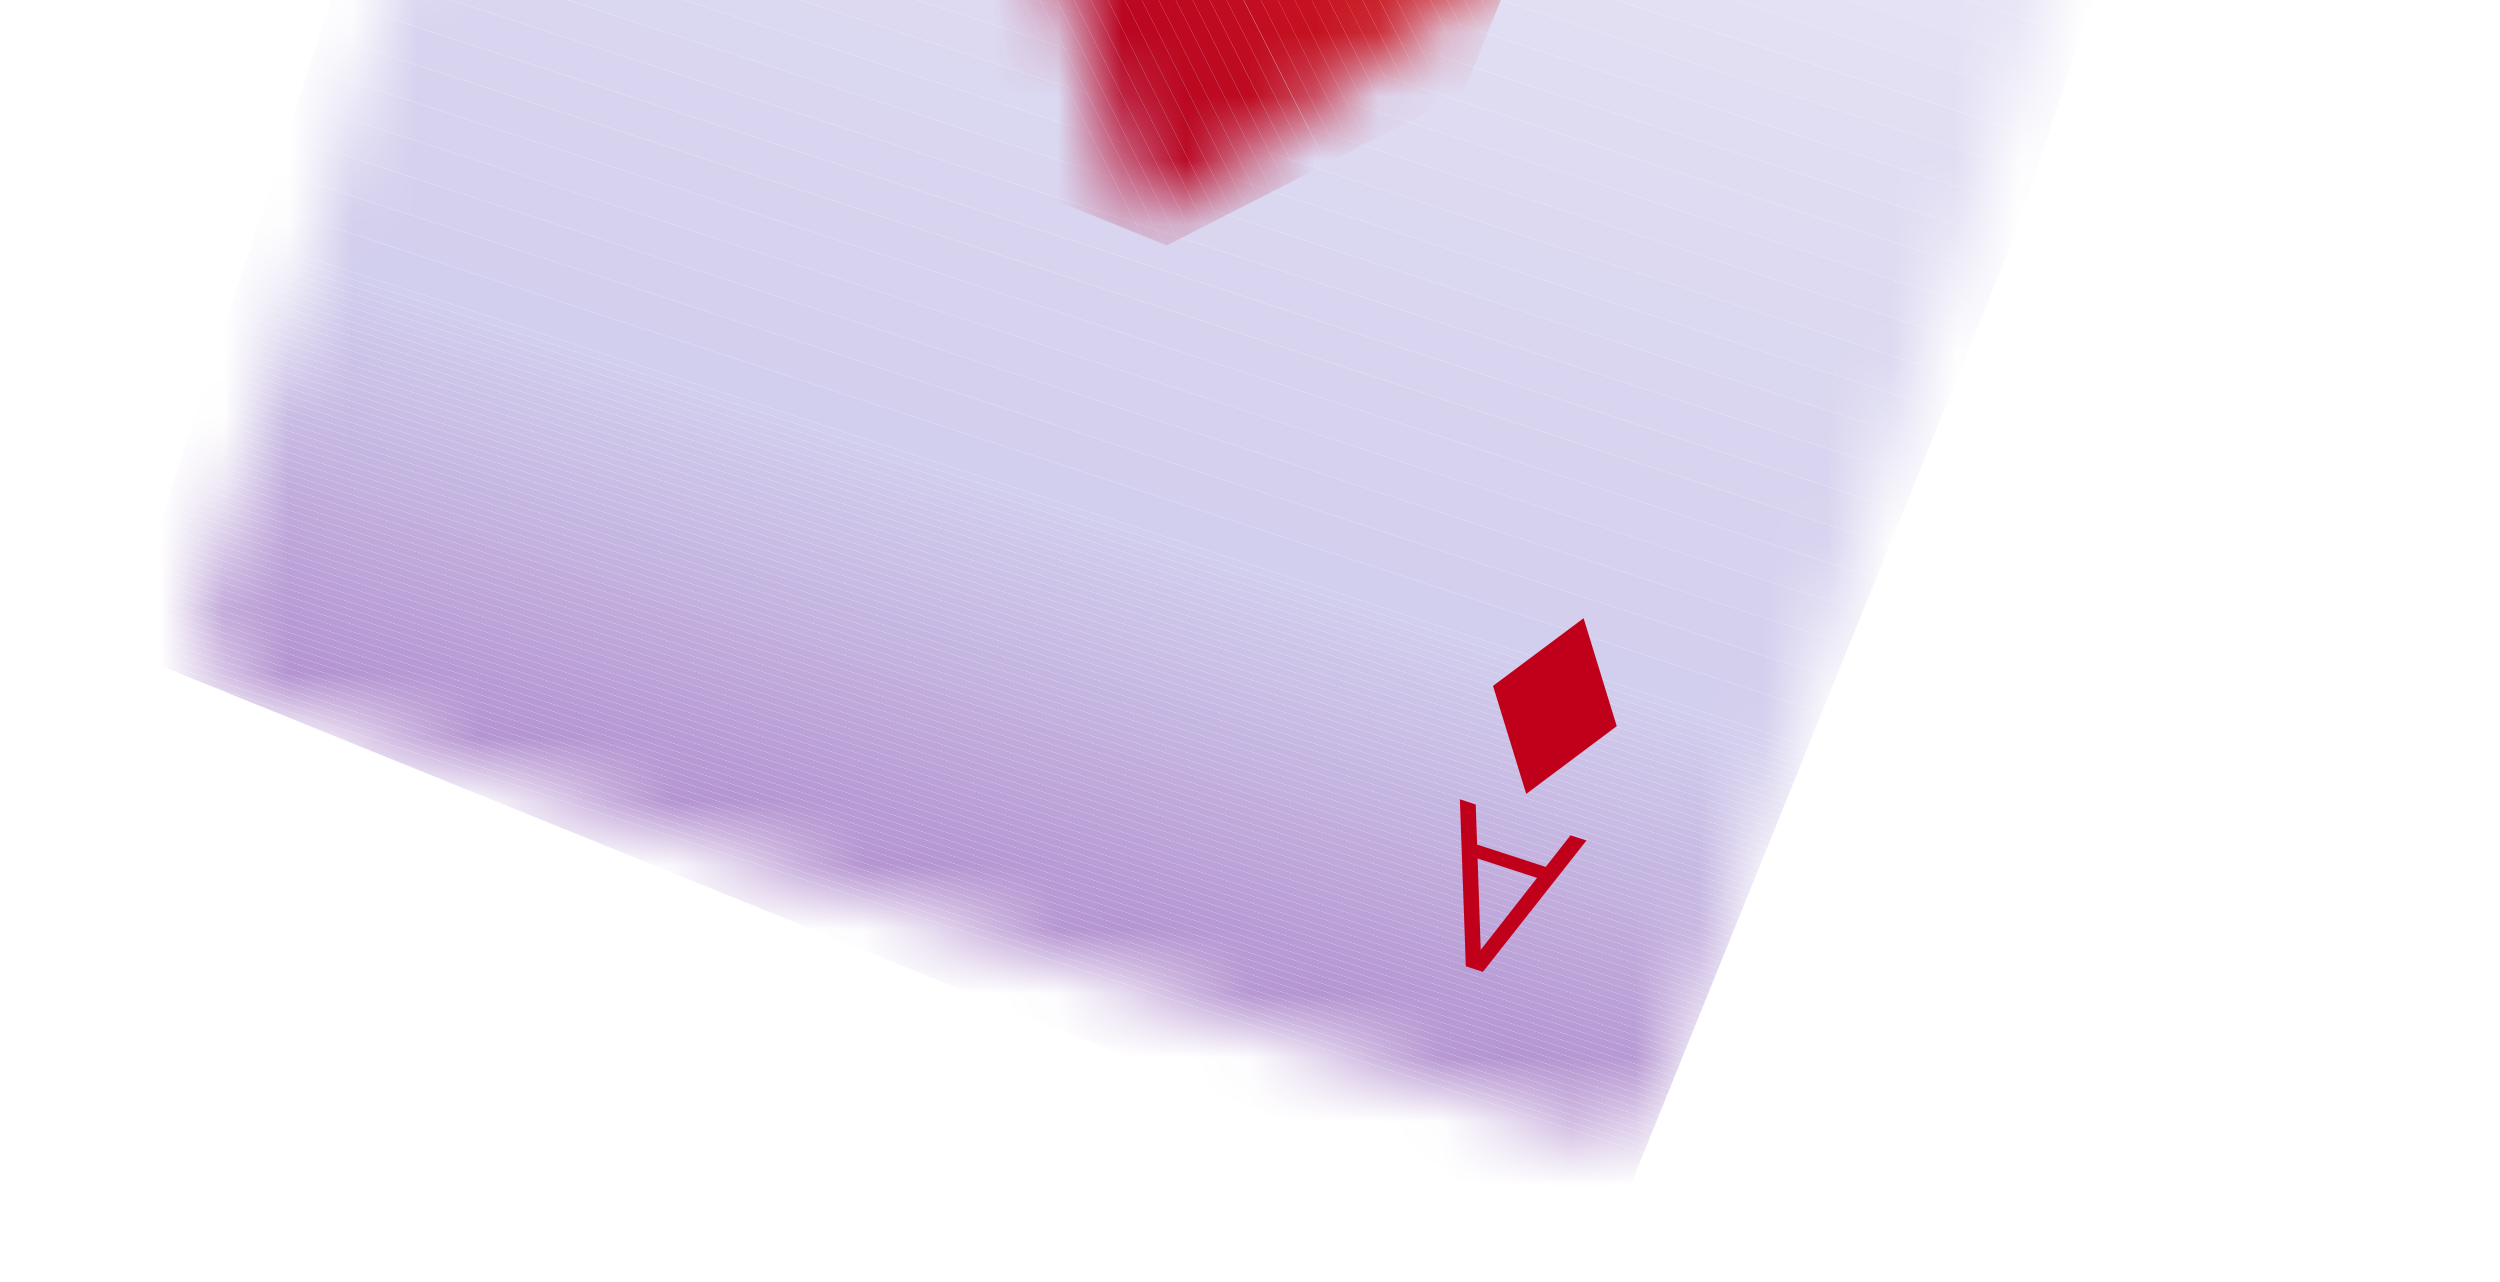   <svg
    xmlns='http://www.w3.org/2000/svg'
    viewBox='0 0 39 20'
    fill='none'
  >
    <g clipPath='url(#clip0_1129_2511)'>
      <mask
        id='mask0_1129_2511'
        style="mask-type: luminance"
        maskUnits='userSpaceOnUse'
        x="3"
        y="-23"
        width="34"
        height="41"
      >
        <path
          d='M24.529 17.624L3.957 10.923C3.324 10.717 2.975 10.042 3.168 9.403L12.44 -21.213C12.64 -21.872 13.338 -22.239 13.991 -22.027L35.866 -14.9C36.518 -14.688 36.867 -13.981 36.638 -13.33L26.062 16.861C25.842 17.49 25.159 17.829 24.529 17.624Z'
          fill='white'
        />
      </mask>
      <g mask='url(#mask0_1129_2511)'>
        <path
          d='M3.324 10.717L25.641 17.986L25.03 19.498L3.324 10.717Z'
          fill='#B18ECE'
        />
        <path
          d='M1.898 10.14L25.681 17.888L25.641 17.986L3.324 10.717L1.898 10.14Z'
          fill='#B18ECE'
        />
        <path
          d='M1.858 10.124L1.89 10.025L25.721 17.789L25.681 17.888L1.898 10.14L1.858 10.124Z'
          fill='#B28FCE'
        />
        <path
          d='M1.89 10.025L1.923 9.924L25.761 17.689L25.721 17.789L1.89 10.025Z'
          fill='#B290CF'
        />
        <path
          d='M1.923 9.924L1.956 9.822L25.802 17.59L25.761 17.689L1.923 9.924Z'
          fill='#B391CF'
        />
        <path
          d='M1.956 9.822L1.99 9.722L25.841 17.492L25.802 17.59L1.956 9.822Z'
          fill='#B392D0'
        />
        <path
          d='M1.99 9.722L2.023 9.619L25.881 17.392L25.841 17.492L1.99 9.722Z'
          fill='#B493D0'
        />
        <path
          d='M2.023 9.619L2.055 9.518L25.922 17.293L25.881 17.392L2.023 9.619Z'
          fill='#B494D1'
        />
        <path
          d='M2.055 9.518L2.089 9.416L25.962 17.193L25.922 17.293L2.055 9.518Z'
          fill='#B595D1'
        />
        <path
          d='M2.089 9.416L2.122 9.315L26.002 17.094L25.962 17.193L2.089 9.416Z'
          fill='#B596D2'
        />
        <path
          d='M2.122 9.315L2.156 9.213L26.042 16.996L26.002 17.094L2.122 9.315Z'
          fill='#B697D2'
        />
        <path
          d='M2.156 9.213L2.188 9.112L26.082 16.896L26.042 16.996L2.156 9.213Z'
          fill='#B698D3'
        />
        <path
          d='M2.188 9.112L2.221 9.01L26.122 16.797L26.082 16.896L2.188 9.112Z'
          fill='#B799D3'
        />
        <path
          d='M2.221 9.01L2.255 8.909L26.163 16.698L26.122 16.797L2.221 9.01Z'
          fill='#B79AD4'
        />
        <path
          d='M2.255 8.909L2.287 8.808L26.203 16.598L26.163 16.698L2.255 8.909Z'
          fill='#B89BD4'
        />
        <path
          d='M2.287 8.809L2.321 8.707L26.242 16.5L26.203 16.598L2.287 8.809Z'
          fill='#B89CD5'
        />
        <path
          d='M2.321 8.707L2.354 8.606L26.283 16.401L26.242 16.5L2.321 8.707Z'
          fill='#B99DD5'
        />
        <path
          d='M2.354 8.606L2.387 8.503L26.323 16.301L26.283 16.401L2.354 8.606Z'
          fill='#B99ED6'
        />
        <path
          d='M2.386 8.503L2.42 8.403L26.363 16.201L26.323 16.301L2.386 8.503Z'
          fill='#BA9FD6'
        />
        <path
          d='M2.42 8.403L2.453 8.3L26.403 16.104L26.363 16.202L2.42 8.403Z'
          fill='#BAA0D7'
        />
        <path
          d='M2.453 8.3L2.487 8.2L26.443 16.004L26.403 16.104L2.453 8.3Z'
          fill='#BBA1D7'
        />
        <path
          d='M2.487 8.2L2.52 8.097L26.483 15.905L26.443 16.004L2.487 8.2Z'
          fill='#BBA2D8'
        />
        <path
          d='M2.52 8.097L2.552 7.996L26.523 15.805L26.483 15.905L2.52 8.097Z'
          fill='#BCA3D8'
        />
        <path
          d='M2.552 7.996L2.586 7.895L26.564 15.706L26.523 15.805L2.552 7.996Z'
          fill='#BDA4D9'
        />
        <path
          d='M2.586 7.895L2.619 7.794L26.604 15.608L26.564 15.706L2.586 7.895Z'
          fill='#BDA5D9'
        />
        <path
          d='M2.619 7.794L2.653 7.692L26.644 15.508L26.603 15.608L2.619 7.794Z'
          fill='#BEA6DA'
        />
        <path
          d='M2.653 7.692L2.685 7.591L26.684 15.409L26.644 15.508L2.653 7.692Z'
          fill='#BEA7DA'
        />
        <path
          d='M2.685 7.591L2.718 7.488L26.724 15.309L26.684 15.409L2.685 7.591Z'
          fill='#BFA8DB'
        />
        <path
          d='M2.718 7.488L2.752 7.388L26.764 15.211L26.724 15.309L2.718 7.488Z'
          fill='#BFA9DB'
        />
        <path
          d='M2.752 7.388L2.784 7.287L26.804 15.112L26.764 15.211L2.752 7.388Z'
          fill='#C0AADC'
        />
        <path
          d='M2.784 7.287L2.818 7.185L26.844 15.012L26.804 15.112L2.784 7.287Z'
          fill='#C0ABDC'
        />
        <path
          d='M2.818 7.185L2.851 7.084L26.884 14.913L26.844 15.012L2.818 7.185Z'
          fill='#C1ACDD'
        />
        <path
          d='M2.851 7.084L2.883 6.981L26.925 14.813L26.884 14.913L2.851 7.084Z'
          fill='#C1ADDD'
        />
        <path
          d='M2.883 6.981L2.917 6.881L26.965 14.715L26.925 14.813L2.883 6.981Z'
          fill='#C2AFDE'
        />
        <path
          d='M2.917 6.881L2.95 6.779L27.005 14.616L26.965 14.715L2.917 6.881Z'
          fill='#C2B0DE'
        />
        <path
          d='M2.95 6.779L2.984 6.678L27.045 14.516L27.005 14.616L2.95 6.779Z'
          fill='#C3B1DF'
        />
        <path
          d='M2.984 6.678L3.017 6.576L27.085 14.417L27.045 14.516L2.984 6.678Z'
          fill='#C3B2DF'
        />
        <path
          d='M3.017 6.576L3.049 6.475L27.125 14.317L27.085 14.417L3.017 6.576Z'
          fill='#C4B3E0'
        />
        <path
          d='M3.049 6.475L3.083 6.373L27.165 14.219L27.125 14.317L3.049 6.475Z'
          fill='#C4B4E0'
        />
        <path
          d='M3.083 6.373L3.115 6.272L27.205 14.12L27.165 14.219L3.083 6.373Z'
          fill='#C5B5E1'
        />
        <path
          d='M3.115 6.272L3.15 6.17L27.245 14.02L27.205 14.12L3.115 6.272Z'
          fill='#C5B6E1'
        />
        <path
          d='M3.15 6.17L3.182 6.069L27.286 13.921L27.245 14.02L3.15 6.17Z'
          fill='#C6B7E2'
        />
        <path
          d='M3.182 6.069L3.215 5.967L27.325 13.823L27.286 13.921L3.182 6.069Z'
          fill='#C6B8E2'
        />
        <path
          d='M3.215 5.967L3.249 5.866L27.366 13.723L27.326 13.823L3.215 5.967Z'
          fill='#C7B9E3'
        />
        <path
          d='M3.249 5.866L3.281 5.765L27.406 13.624L27.366 13.723L3.249 5.866Z'
          fill='#C8BAE3'
        />
        <path
          d='M3.281 5.765L3.315 5.663L27.446 13.524L27.406 13.624L3.281 5.765Z'
          fill='#C8BBE4'
        />
        <path
          d='M3.315 5.663L3.347 5.562L27.486 13.425L27.446 13.524L3.315 5.663Z'
          fill='#C9BCE4'
        />
        <path
          d='M3.347 5.562L3.38 5.46L27.526 13.327L27.486 13.425L3.347 5.562Z'
          fill='#C9BDE5'
        />
        <path
          d='M3.38 5.46L3.414 5.359L27.566 13.227L27.526 13.327L3.38 5.46Z'
          fill='#CABEE5'
        />
        <path
          d='M3.414 5.359L3.447 5.257L27.607 13.128L27.566 13.227L3.414 5.359Z'
          fill='#CABFE6'
        />
        <path
          d='M3.447 5.257L3.481 5.157L27.647 13.028L27.607 13.128L3.447 5.257Z'
          fill='#CBC0E6'
        />
        <path
          d='M3.481 5.157L3.513 5.054L27.687 12.929L27.647 13.028L3.481 5.157Z'
          fill='#CBC1E7'
        />
        <path
          d='M3.513 5.054L3.546 4.953L27.727 12.831L27.687 12.929L3.513 5.054Z'
          fill='#CCC2E7'
        />
        <path
          d='M3.546 4.953L3.58 4.851L27.767 12.731L27.727 12.831L3.546 4.953Z'
          fill='#CCC3E8'
        />
        <path
          d='M3.58 4.851L3.612 4.75L27.807 12.632L27.767 12.731L3.58 4.851Z'
          fill='#CDC4E8'
        />
        <path
          d='M3.612 4.75L3.645 4.648L27.847 12.532L27.807 12.632L3.612 4.75Z'
          fill='#CDC5E9'
        />
        <path
          d='M3.645 4.648L3.679 4.547L27.887 12.434L27.847 12.532L3.645 4.648Z'
          fill='#CEC6E9'
        />
        <path
          d='M3.679 4.547L3.712 4.445L27.927 12.335L27.887 12.434L3.679 4.547Z'
          fill='#CEC7EA'
        />
        <path
          d='M3.712 4.445L3.746 4.344L27.968 12.235L27.927 12.335L3.712 4.445Z'
          fill='#CFC8EA'
        />
        <path
          d='M3.746 4.344L3.778 4.243L28.008 12.136L27.968 12.235L3.746 4.344Z'
          fill='#CFC9EB'
        />
        <path
          d='M3.778 4.243L3.811 4.141L28.048 12.037L28.008 12.136L3.778 4.243Z'
          fill='#D0CAEB'
        />
        <path
          d='M3.811 4.141L3.844 4.041L28.088 11.938L28.048 12.037L3.811 4.141Z'
          fill='#D0CBEC'
        />
        <path
          d='M3.844 4.041L3.877 3.938L28.128 11.839L28.088 11.938L3.844 4.041Z'
          fill='#D1CCEC'
        />
        <path
          d='M3.877 3.938L3.911 3.838L28.168 11.739L28.128 11.839L3.877 3.938Z'
          fill='#D1CDED'
        />
        <path
          d='M3.911 3.838L3.944 3.735L28.208 11.64L28.168 11.739L3.911 3.838Z'
          fill='#D2CEED'
        />
        <path
          d='M3.944 3.735L4.119 3.2L28.42 11.117L28.208 11.64L3.944 3.735Z'
          fill='#D2CEED'
        />
        <path
          d='M4.119 3.2L4.293 2.664L28.632 10.593L28.42 11.117L4.119 3.2Z'
          fill='#D3CFED'
        />
        <path
          d='M4.293 2.664L4.468 2.128L28.844 10.069L28.632 10.593L4.293 2.664Z'
          fill='#D4D0EE'
        />
        <path
          d='M4.468 2.128L4.643 1.594L29.055 9.546L28.844 10.069L4.468 2.128Z'
          fill='#D5D1EE'
        />
        <path
          d='M4.643 1.594L4.819 1.058L29.267 9.022L29.055 9.546L4.643 1.594Z'
          fill='#D6D2EF'
        />
        <path
          d='M4.819 1.058L4.992 0.522L29.479 8.499L29.267 9.022L4.819 1.058Z'
          fill='#D7D3EF'
        />
        <path
          d='M4.992 0.522L5.168 -0.013L29.691 7.975L29.479 8.499L4.992 0.522Z'
          fill='#D8D4EF'
        />
        <path
          d='M5.168 -0.013L5.343 -0.549L29.903 7.451L29.691 7.975L5.168 -0.013Z'
          fill='#D9D5F0'
        />
        <path
          d='M5.343 -0.549L5.517 -1.085L30.114 6.928L29.903 7.451L5.343 -0.549Z'
          fill='#DAD6F0'
        />
        <path
          d='M5.517 -1.085L5.692 -1.621L30.326 6.404L30.114 6.928L5.517 -1.085Z'
          fill='#DAD7F0'
        />
        <path
          d='M5.692 -1.621L5.868 -2.156L30.538 5.882L30.326 6.404L5.692 -1.621Z'
          fill='#DBD8F1'
        />
        <path
          d='M5.868 -2.156L6.042 -2.692L30.75 5.357L30.538 5.882L5.868 -2.156Z'
          fill='#DCD9F1'
        />
        <path
          d='M6.042 -2.692L6.217 -3.228L30.962 4.833L30.75 5.357L6.042 -2.692Z'
          fill='#DDDAF2'
        />
        <path
          d='M6.217 -3.228L6.392 -3.763L31.173 4.311L30.962 4.833L6.217 -3.228Z'
          fill='#DEDBF2'
        />
        <path
          d='M6.392 -3.763L6.566 -4.299L31.385 3.786L31.173 4.311L6.392 -3.763Z'
          fill='#DFDCF2'
        />
        <path
          d='M6.566 -4.299L6.741 -4.834L31.574 3.256L31.47 3.577L31.385 3.786L6.566 -4.299Z'
          fill='#E0DDF3'
        />
        <path
          d='M31.747 2.72L6.915 -5.371L6.74 -4.835L31.572 3.256L31.747 2.72Z'
          fill='#E1DEF3'
        />
        <path
          d='M31.922 2.185L7.09 -5.906L6.915 -5.37L31.747 2.721L31.922 2.185Z'
          fill='#E2DFF3'
        />
        <path
          d='M32.099 1.649L7.267 -6.442L7.092 -5.906L31.924 2.185L32.099 1.649Z'
          fill='#E3E0F4'
        />
        <path
          d='M32.274 1.114L7.441 -6.977L7.266 -6.441L32.099 1.65L32.274 1.114Z'
          fill='#E4E1F4'
        />
        <path
          d='M32.447 0.579L7.615 -7.512L7.44 -6.976L32.272 1.115L32.447 0.579Z'
          fill='#E5E2F5'
        />
        <path
          d='M32.622 0.044L7.79 -8.047L7.615 -7.511L32.447 0.58L32.622 0.044Z'
          fill='#E6E3F5'
        />
        <path
          d='M32.797 -0.492L7.965 -8.583L7.79 -8.047L32.622 0.043L32.797 -0.492Z'
          fill='#E7E4F5'
        />
      </g>
      <path
        d='M23.045 13.176L24.113 13.524L24.5 13.031L24.749 13.112L23.133 15.161L22.867 15.074L22.774 12.469L23.021 12.55L23.043 13.177L23.045 13.176ZM23.098 14.82L23.978 13.695L23.051 13.393L23.099 14.819L23.098 14.82Z'
        fill='#C0001B'
      />
      <mask
        id='mask1_1129_2511'
        style="mask-type: luminance"
        maskUnits='userSpaceOnUse'
        x="15"
        y="-8"
        width="9"
        height="12"
      >
        <path
          d='M17.81 3.67L15.647 -3.379L21.553 -7.797L23.718 -0.75L17.81 3.67Z'
          fill='white'
        />
      </mask>
      <g mask='url(#mask1_1129_2511)'>
        <path
          d='M15.025 -1.842L17.81 3.67L13.5 1.927L15.025 -1.842Z'
          fill='#B50122'
        />
        <path
          d='M15.143 -2.133L18.143 3.805L17.811 3.67L15.025 -1.842L15.143 -2.133Z'
          fill='#B50122'
        />
        <path
          d='M15.26 -2.424L18.376 3.74L18.202 3.829L18.143 3.805L15.143 -2.133L15.26 -2.424Z'
          fill='#B60222'
        />
        <path
          d='M15.378 -2.715L18.586 3.632L18.376 3.74L15.26 -2.424L15.378 -2.715Z'
          fill='#B70322'
        />
        <path
          d='M15.496 -3.006L18.796 3.525L18.586 3.632L15.378 -2.715L15.496 -3.006Z'
          fill='#B80422'
        />
        <path
          d='M15.614 -3.299L19.007 3.417L18.796 3.525L15.496 -3.006L15.614 -3.299Z'
          fill='#B90521'
        />
        <path
          d='M15.732 -3.59L19.218 3.31L19.007 3.417L15.614 -3.299L15.732 -3.59Z'
          fill='#BA0621'
        />
        <path
          d='M15.85 -3.881L19.429 3.202L19.218 3.31L15.732 -3.59L15.85 -3.881Z'
          fill='#BB0721'
        />
        <path
          d='M15.967 -4.172L19.639 3.095L19.429 3.202L15.85 -3.881L15.967 -4.172Z'
          fill='#BC0821'
        />
        <path
          d='M16.085 -4.463L19.85 2.987L19.639 3.095L15.967 -4.172L16.085 -4.463Z'
          fill='#BD0921'
        />
        <path
          d='M16.203 -4.754L20.061 2.879L19.85 2.987L16.085 -4.463L16.203 -4.754Z'
          fill='#BE0A21'
        />
        <path
          d='M16.321 -5.045L20.27 2.772L20.061 2.879L16.203 -4.754L16.321 -5.045Z'
          fill='#BF0B21'
        />
        <path
          d='M16.438 -5.336L20.481 2.663L20.271 2.772L16.321 -5.045L16.438 -5.336Z'
          fill='#C00C20'
        />
        <path
          d='M16.544 -5.596L16.567 -5.607L20.691 2.557L20.481 2.663L16.438 -5.336L16.544 -5.596Z'
          fill='#C10D20'
        />
        <path
          d='M16.779 -5.717L16.568 -5.609L20.694 2.553L20.904 2.446L16.779 -5.717Z'
          fill='#C20E20'
        />
        <path
          d='M16.989 -5.825L16.779 -5.717L20.904 2.446L21.115 2.338L16.989 -5.825Z'
          fill='#C30F20'
        />
        <path
          d='M17.199 -5.933L16.988 -5.825L21.114 2.337L21.325 2.23L17.199 -5.933Z'
          fill='#C41020'
        />
        <path
          d='M17.41 -6.039L17.199 -5.932L21.325 2.231L21.536 2.123L17.41 -6.039Z'
          fill='#C51120'
        />
        <path
          d='M17.619 -6.148L17.409 -6.04L21.535 2.123L21.745 2.015L17.619 -6.148Z'
          fill='#C61220'
        />
        <path
          d='M17.831 -6.254L17.62 -6.146L21.746 2.016L21.957 1.909L17.831 -6.254Z'
          fill='#C7141F'
        />
        <path
          d='M18.04 -6.362L17.829 -6.255L21.955 1.908L22.166 1.8L18.04 -6.362Z'
          fill='#C8151F'
        />
        <path
          d='M18.251 -6.469L18.041 -6.361L22.167 1.802L22.377 1.694L18.251 -6.469Z'
          fill='#C9161F'
        />
        <path
          d='M18.462 -6.578L18.252 -6.47L22.377 1.693L22.588 1.585L18.462 -6.578Z'
          fill='#CA171F'
        />
        <path
          d='M18.673 -6.686L18.462 -6.578L22.588 1.585L22.799 1.477L18.673 -6.686Z'
          fill='#CB181F'
        />
        <path
          d='M18.672 -6.683L18.883 -6.792L22.925 1.209L22.82 1.469L22.798 1.481L18.672 -6.683Z'
          fill='#CC191F'
        />
        <path
          d='M18.883 -6.792L19.093 -6.899L23.043 0.918L22.925 1.209L18.883 -6.792Z'
          fill='#CD1A1F'
        />
        <path
          d='M19.093 -6.899L19.304 -7.007L23.161 0.627L23.043 0.918L19.093 -6.899Z'
          fill='#CE1B1E'
        />
        <path
          d='M19.304 -7.007L19.514 -7.114L23.279 0.334L23.161 0.627L19.304 -7.007Z'
          fill='#CF1C1E'
        />
        <path
          d='M19.514 -7.114L19.724 -7.222L23.397 0.043L23.279 0.334L19.514 -7.114Z'
          fill='#D01D1E'
        />
        <path
          d='M19.724 -7.222L19.937 -7.33L23.515 -0.248L23.397 0.043L19.724 -7.222Z'
          fill='#D11E1E'
        />
      </g>
      <path
        fillRule='evenodd'
        clipRule='evenodd'
        d='M23.809 12.385L23.291 10.7L24.704 9.644L25.221 11.328L23.809 12.385Z'
        fill='#C0001B'
      />
    </g>
    <defs>
      <clipPath id='clip0_1129_2511'>
        <rect
          width="27"
          height="36"
          fill='white'
          transform='translate(13.5 -24) rotate(22.025)'
        />
      </clipPath>
    </defs>
  </svg>